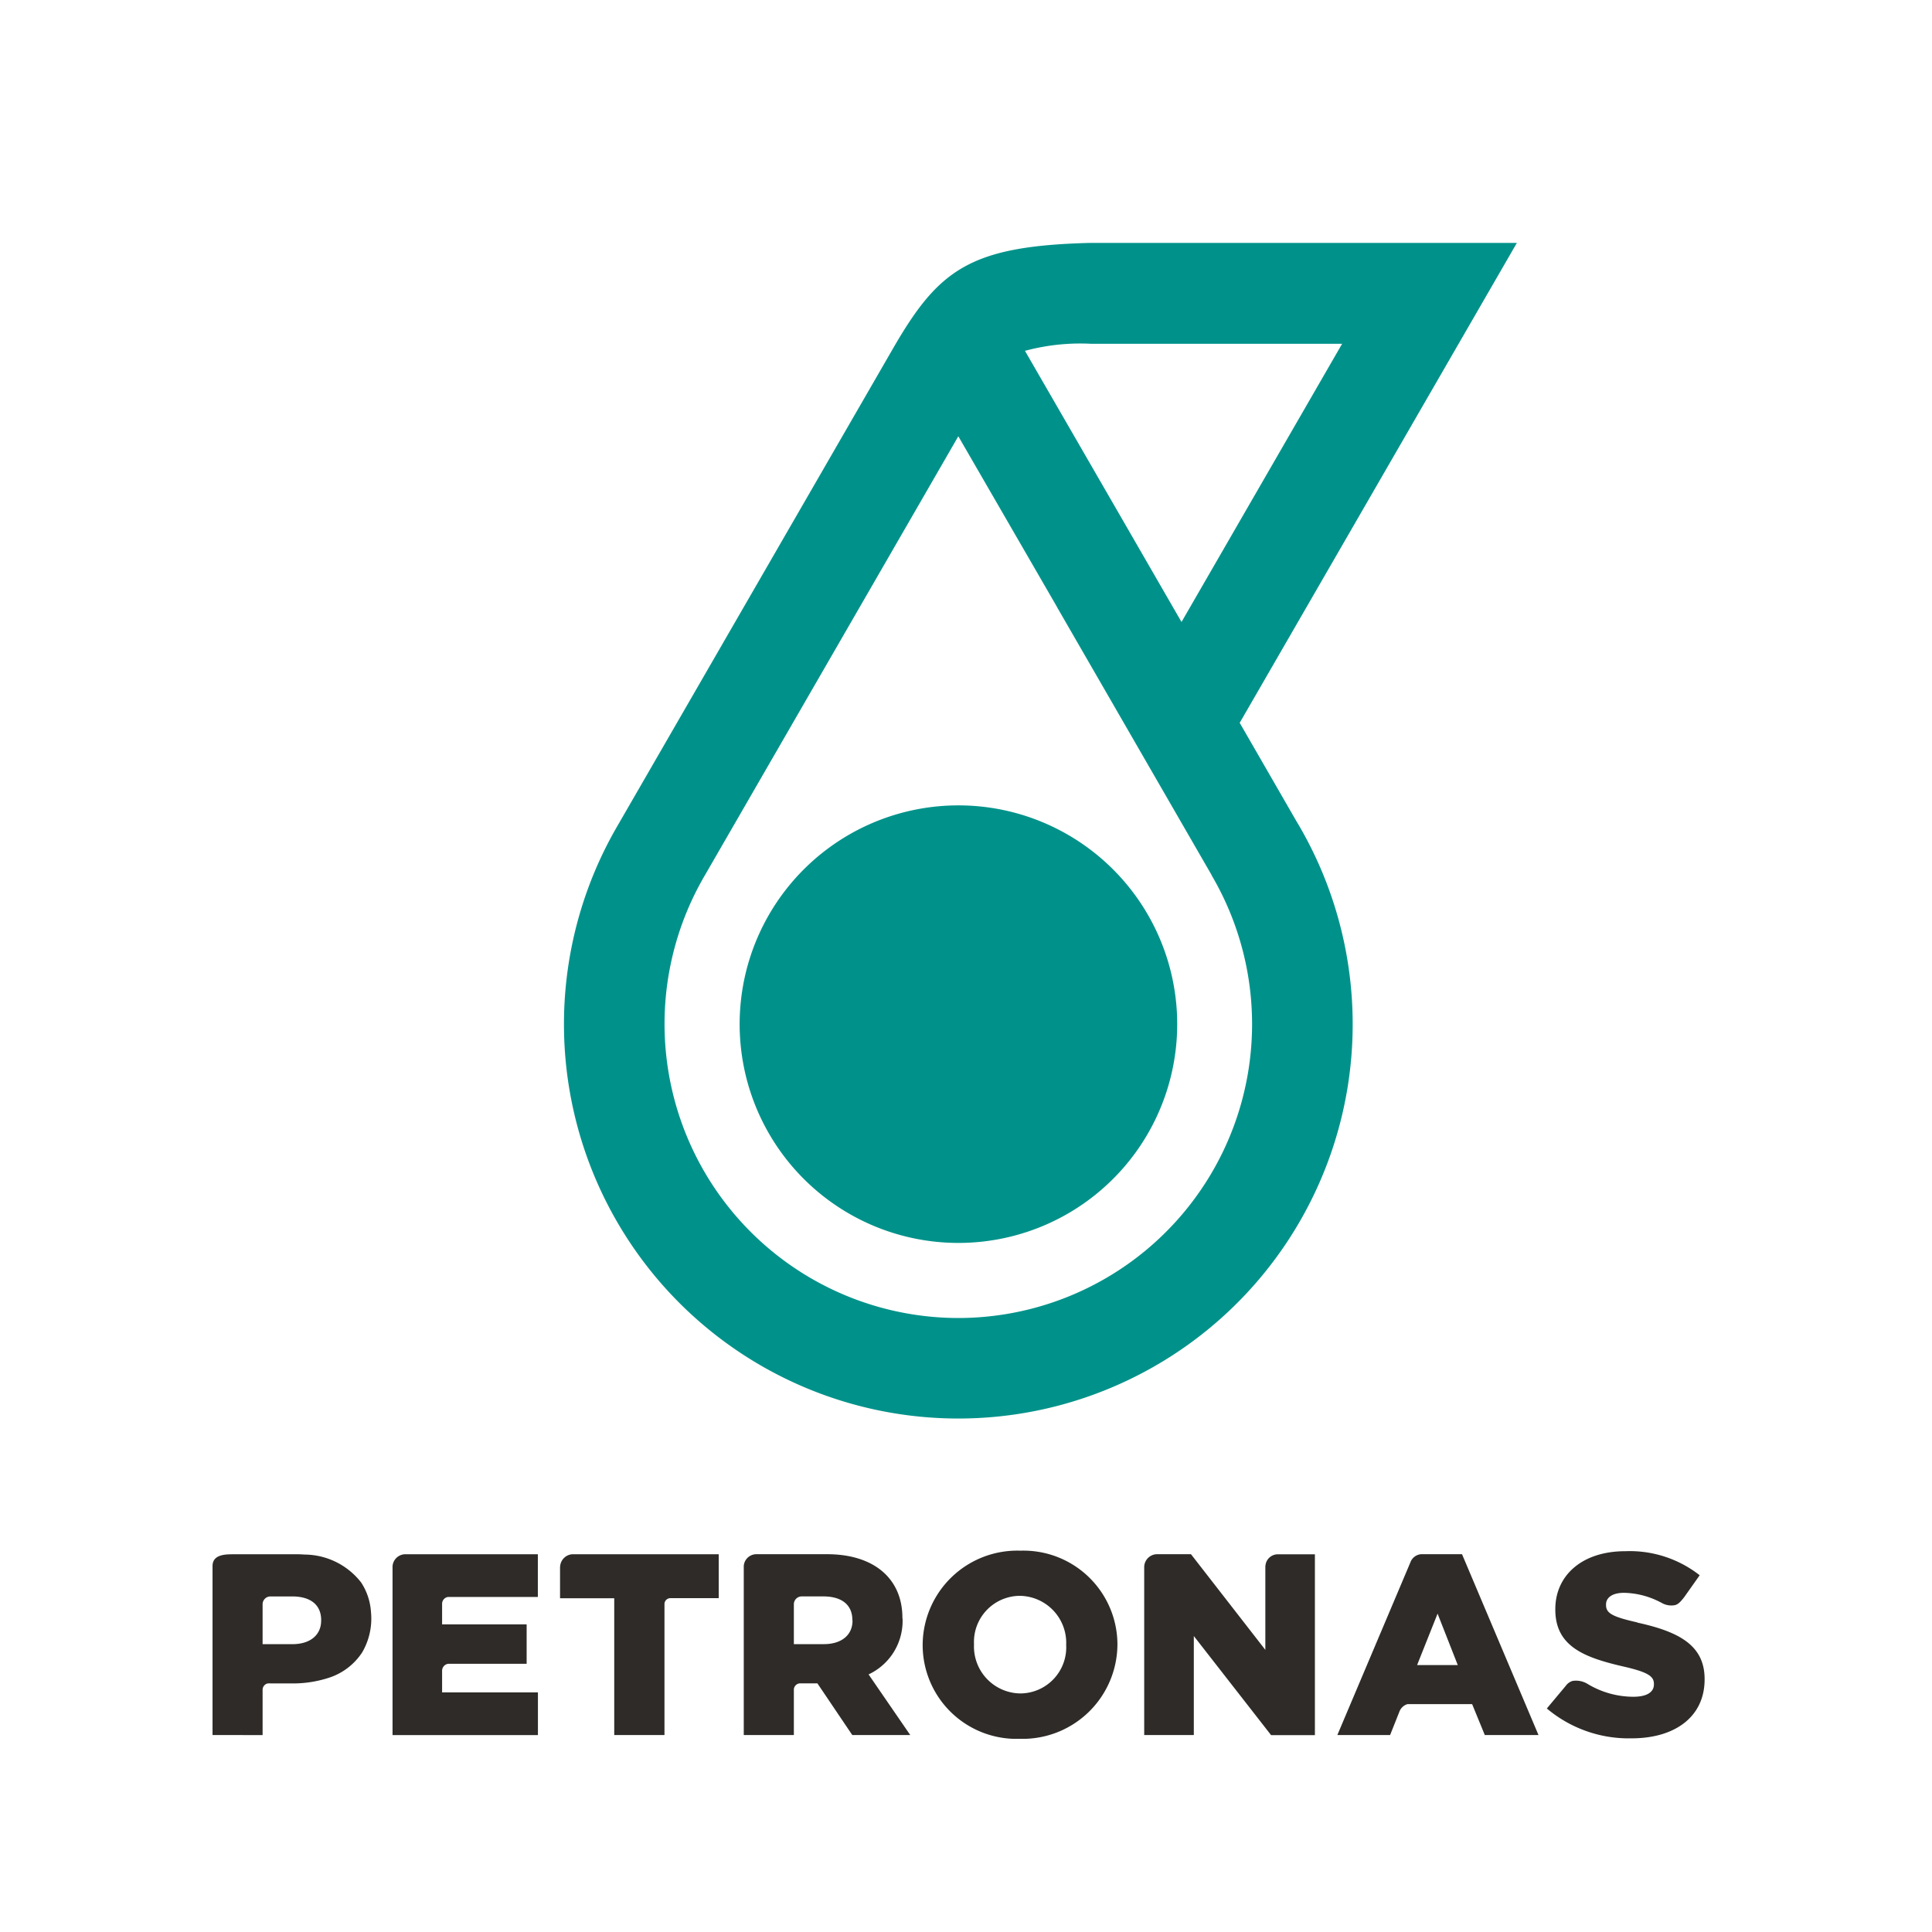 <svg xmlns="http://www.w3.org/2000/svg" xmlns:xlink="http://www.w3.org/1999/xlink" width="100" height="100" viewBox="0 0 100 100"><rect x="0" y="0" width="100" height="100" fill="#333333" stroke="none"/><defs><clipPath id="a"><rect width="77.232" height="80" fill="none"/></clipPath><clipPath id="c"><rect width="100" height="100"/></clipPath></defs><g id="b" clip-path="url(#c)"><rect width="100" height="100" fill="#fff"/><rect width="100" height="100" fill="#fff"/><g transform="translate(11 10)"><g clip-path="url(#a)"><path d="M162.693,42.91l14.346-24.839H154.9c-6.173.163-7.79,1.379-10.141,5.445,0,0-14.231,24.653-14.239,24.667a20.412,20.412,0,1,0,35.082-.228Z" transform="translate(-109.526 -15.496)" fill="#fff"/><path d="M201.219,497.793v-.023c0-2.079-1.524-3.3-3.889-3.3h-3.661a.654.654,0,0,0-.662.611v8.749H195.6v-2.363a.333.333,0,0,1,.3-.312h.919l1.805,2.675h3l-2.157-3.139a3.054,3.054,0,0,0,1.759-2.9m-2.59.119c0,.736-.56,1.214-1.482,1.214H195.6v-2.064a.406.406,0,0,1,.4-.406h1.129c.938,0,1.5.425,1.5,1.229Z" transform="translate(-165.51 -424.024)" fill="#2e2b28"/><path d="M263.051,493.175a4.9,4.9,0,0,0-5.048,4.87v.02a4.857,4.857,0,0,0,5.024,4.849,4.91,4.91,0,0,0,5.057-4.868v-.03a4.866,4.866,0,0,0-5.033-4.84m2.381,4.889a2.386,2.386,0,0,1-2.381,2.5,2.429,2.429,0,0,1-2.391-2.522v-.03a2.388,2.388,0,0,1,2.367-2.5,2.434,2.434,0,0,1,2.405,2.531Z" transform="translate(-221.246 -422.913)" fill="#2e2b28"/><path d="M344.758,495.067v4.35l-3.849-4.952h-1.755a.669.669,0,0,0-.666.67v8.69h2.568V498.7l4,5.13h2.267v-9.36h-1.9a.641.641,0,0,0-.66.6" transform="translate(-290.264 -424.019)" fill="#2e2b28"/><path d="M126.257,495.113v1.635h2.805v7.081h2.6v-6.785a.306.306,0,0,1,.325-.3h2.483V494.47h-7.545a.675.675,0,0,0-.664.643" transform="translate(-108.269 -424.023)" fill="#2e2b28"/><path d="M65.4,495.118v8.712h7.525v-2.21H67.965v-1.125a.363.363,0,0,1,.323-.355h4.053V498.1H67.965v-1.064a.356.356,0,0,1,.3-.354h4.656V494.47H66.065a.668.668,0,0,0-.666.648" transform="translate(-56.082 -424.023)" fill="#2e2b28"/><path d="M489.464,497.043c-1.3-.292-1.62-.478-1.62-.9v-.032c0-.336.3-.6.932-.6a4.235,4.235,0,0,1,1.8.445s.134.066.193.1a.986.986,0,0,0,.637.093c.181-.039.312-.2.474-.4l.811-1.147a5.865,5.865,0,0,0-3.85-1.245c-2.243,0-3.622,1.258-3.622,3v.026c0,1.925,1.542,2.484,3.531,2.944,1.269.29,1.573.505,1.573.9v.023c0,.407-.371.641-1.065.641a4.606,4.606,0,0,1-2.339-.646,1.155,1.155,0,0,0-.805-.174.673.673,0,0,0-.356.257l-.978,1.17a6.58,6.58,0,0,0,4.386,1.545c2.272,0,3.78-1.136,3.78-3.046v-.026c0-1.75-1.339-2.45-3.484-2.919" transform="translate(-415.716 -423.067)" fill="#2e2b28"/><path d="M411.386,503.83l.471-1.182a.644.644,0,0,1,.43-.419h3.345l.656,1.6h2.779l-3.958-9.359h-2.124a.642.642,0,0,0-.551.429l-3.778,8.93Zm2.458-6.284,1.045,2.661h-2.105Z" transform="translate(-350.435 -424.024)" fill="#2e2b28"/><path d="M2.592,503.825c0-.7,0-2.271,0-2.361a.344.344,0,0,1,.219-.3.532.532,0,0,1,.177-.014h1a6.017,6.017,0,0,0,2.044-.294,3.259,3.259,0,0,0,1.712-1.307,3.466,3.466,0,0,0,.457-2.1,3.147,3.147,0,0,0-.509-1.523,3.737,3.737,0,0,0-2.919-1.444c-.149-.01-.3-.018-.448-.015-.443,0-.886,0-1.329,0H1.156c-.439,0-1.155-.02-1.155.612q0,.452,0,.9v7.845Zm3.03-5.92c0,.736-.56,1.214-1.482,1.214H2.592v-2.064a.406.406,0,0,1,.4-.406H4.124c.938,0,1.5.425,1.5,1.229Z" transform="translate(0 -424.018)" fill="#2e2b28"/><path d="M132.637,65.994A22.988,22.988,0,0,1,112.8,31.387h0c.236-.411,1.884-3.266,14.231-24.655,2.955-5.108,5.6-6.554,12.3-6.732H166L150.17,27.414l2.156,3.736a22.984,22.984,0,0,1-19.689,34.845" transform="translate(-94.03)" fill="#fff"/><path d="M214.147,233.724A11.324,11.324,0,1,1,202.823,222.4a11.324,11.324,0,0,1,11.324,11.325" transform="translate(-164.215 -190.714)" fill="#00928a"/><path d="M162.693,42.909,177.038,18.07H154.9c-6.172.163-7.789,1.379-10.141,5.445,0,0-14.231,24.654-14.239,24.668a20.412,20.412,0,1,0,35.082-.228ZM155.016,23.29h12.978l-8.313,14.4-2.833-4.909-5.27-9.126a11.006,11.006,0,0,1,3.438-.364m-6.884,50.425A15.221,15.221,0,0,1,135.011,50.8s13.068-22.632,13.117-22.723l5.1,8.82h0l0,.007,8.012,13.886s0,.009,0,.012a15.213,15.213,0,0,1-13.118,22.914" transform="translate(-109.526 -15.496)" fill="#00928a"/></g></g></g></svg>